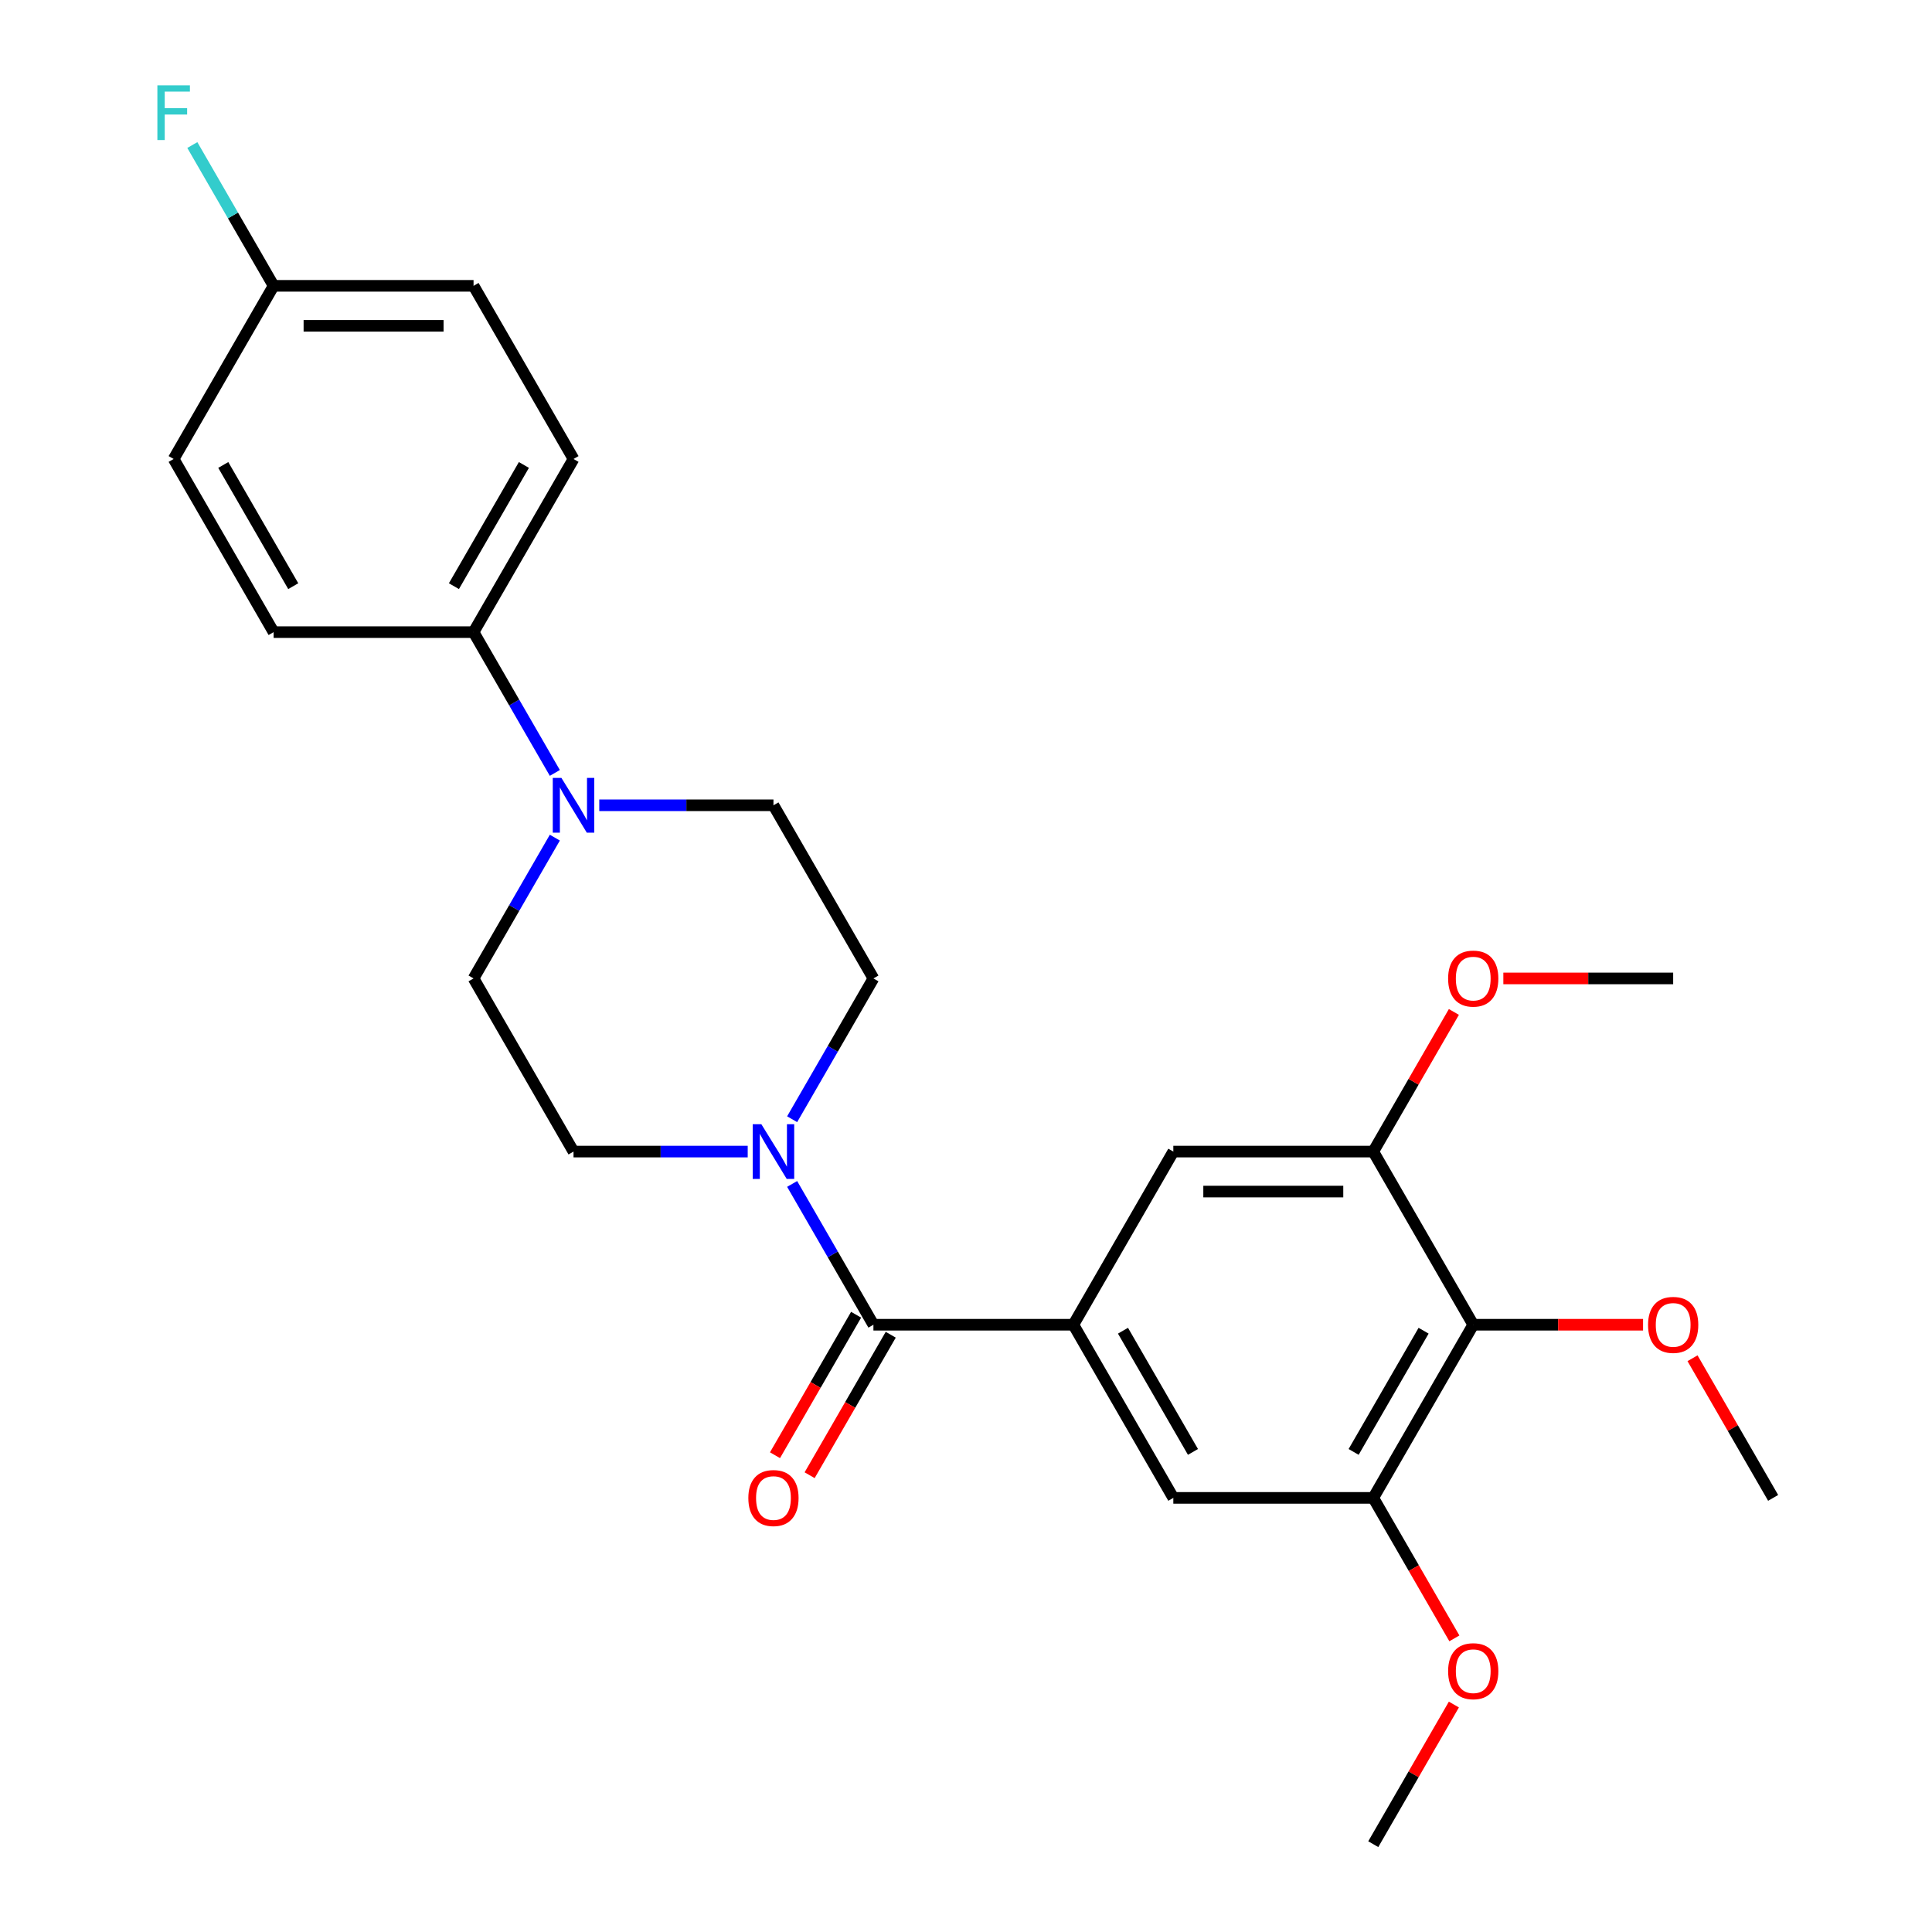 <?xml version='1.0' encoding='iso-8859-1'?>
<svg version='1.1' baseProfile='full'
              xmlns='http://www.w3.org/2000/svg'
                      xmlns:rdkit='http://www.rdkit.org/xml'
                      xmlns:xlink='http://www.w3.org/1999/xlink'
                  xml:space='preserve'
width='1000px' height='1000px' viewBox='0 0 1000 1000'>
<!-- END OF HEADER -->
<rect style='opacity:1.0;fill:#FFFFFF;stroke:none' width='1000' height='1000' x='0' y='0'> </rect>
<path class='bond-0' d='M 452.083,685.679 L 555.57,685.679' style='fill:none;fill-rule:evenodd;stroke:#000000;stroke-width:6px;stroke-linecap:butt;stroke-linejoin:miter;stroke-opacity:1' />
<path class='bond-1' d='M 452.083,685.679 L 431.046,649.242' style='fill:none;fill-rule:evenodd;stroke:#000000;stroke-width:6px;stroke-linecap:butt;stroke-linejoin:miter;stroke-opacity:1' />
<path class='bond-1' d='M 431.046,649.242 L 410.009,612.804' style='fill:none;fill-rule:evenodd;stroke:#0000FF;stroke-width:6px;stroke-linecap:butt;stroke-linejoin:miter;stroke-opacity:1' />
<path class='bond-11' d='M 443.121,680.505 L 422.13,716.862' style='fill:none;fill-rule:evenodd;stroke:#000000;stroke-width:6px;stroke-linecap:butt;stroke-linejoin:miter;stroke-opacity:1' />
<path class='bond-11' d='M 422.13,716.862 L 401.139,753.22' style='fill:none;fill-rule:evenodd;stroke:#FF0000;stroke-width:6px;stroke-linecap:butt;stroke-linejoin:miter;stroke-opacity:1' />
<path class='bond-11' d='M 461.045,690.854 L 440.054,727.211' style='fill:none;fill-rule:evenodd;stroke:#000000;stroke-width:6px;stroke-linecap:butt;stroke-linejoin:miter;stroke-opacity:1' />
<path class='bond-11' d='M 440.054,727.211 L 419.063,763.568' style='fill:none;fill-rule:evenodd;stroke:#FF0000;stroke-width:6px;stroke-linecap:butt;stroke-linejoin:miter;stroke-opacity:1' />
<path class='bond-6' d='M 555.57,685.679 L 607.313,596.057' style='fill:none;fill-rule:evenodd;stroke:#000000;stroke-width:6px;stroke-linecap:butt;stroke-linejoin:miter;stroke-opacity:1' />
<path class='bond-7' d='M 555.57,685.679 L 607.313,775.301' style='fill:none;fill-rule:evenodd;stroke:#000000;stroke-width:6px;stroke-linecap:butt;stroke-linejoin:miter;stroke-opacity:1' />
<path class='bond-7' d='M 581.256,688.774 L 617.476,751.509' style='fill:none;fill-rule:evenodd;stroke:#000000;stroke-width:6px;stroke-linecap:butt;stroke-linejoin:miter;stroke-opacity:1' />
<path class='bond-9' d='M 410.009,579.31 L 431.046,542.873' style='fill:none;fill-rule:evenodd;stroke:#0000FF;stroke-width:6px;stroke-linecap:butt;stroke-linejoin:miter;stroke-opacity:1' />
<path class='bond-9' d='M 431.046,542.873 L 452.083,506.435' style='fill:none;fill-rule:evenodd;stroke:#000000;stroke-width:6px;stroke-linecap:butt;stroke-linejoin:miter;stroke-opacity:1' />
<path class='bond-10' d='M 387.013,596.057 L 341.933,596.057' style='fill:none;fill-rule:evenodd;stroke:#0000FF;stroke-width:6px;stroke-linecap:butt;stroke-linejoin:miter;stroke-opacity:1' />
<path class='bond-10' d='M 341.933,596.057 L 296.853,596.057' style='fill:none;fill-rule:evenodd;stroke:#000000;stroke-width:6px;stroke-linecap:butt;stroke-linejoin:miter;stroke-opacity:1' />
<path class='bond-2' d='M 287.184,433.56 L 266.147,469.998' style='fill:none;fill-rule:evenodd;stroke:#0000FF;stroke-width:6px;stroke-linecap:butt;stroke-linejoin:miter;stroke-opacity:1' />
<path class='bond-2' d='M 266.147,469.998 L 245.11,506.435' style='fill:none;fill-rule:evenodd;stroke:#000000;stroke-width:6px;stroke-linecap:butt;stroke-linejoin:miter;stroke-opacity:1' />
<path class='bond-8' d='M 287.184,400.066 L 266.147,363.628' style='fill:none;fill-rule:evenodd;stroke:#0000FF;stroke-width:6px;stroke-linecap:butt;stroke-linejoin:miter;stroke-opacity:1' />
<path class='bond-8' d='M 266.147,363.628 L 245.11,327.191' style='fill:none;fill-rule:evenodd;stroke:#000000;stroke-width:6px;stroke-linecap:butt;stroke-linejoin:miter;stroke-opacity:1' />
<path class='bond-26' d='M 310.18,416.813 L 355.26,416.813' style='fill:none;fill-rule:evenodd;stroke:#0000FF;stroke-width:6px;stroke-linecap:butt;stroke-linejoin:miter;stroke-opacity:1' />
<path class='bond-26' d='M 355.26,416.813 L 400.34,416.813' style='fill:none;fill-rule:evenodd;stroke:#000000;stroke-width:6px;stroke-linecap:butt;stroke-linejoin:miter;stroke-opacity:1' />
<path class='bond-3' d='M 762.543,685.679 L 710.8,775.301' style='fill:none;fill-rule:evenodd;stroke:#000000;stroke-width:6px;stroke-linecap:butt;stroke-linejoin:miter;stroke-opacity:1' />
<path class='bond-3' d='M 736.857,688.774 L 700.637,751.509' style='fill:none;fill-rule:evenodd;stroke:#000000;stroke-width:6px;stroke-linecap:butt;stroke-linejoin:miter;stroke-opacity:1' />
<path class='bond-16' d='M 762.543,685.679 L 806.493,685.679' style='fill:none;fill-rule:evenodd;stroke:#000000;stroke-width:6px;stroke-linecap:butt;stroke-linejoin:miter;stroke-opacity:1' />
<path class='bond-16' d='M 806.493,685.679 L 850.443,685.679' style='fill:none;fill-rule:evenodd;stroke:#FF0000;stroke-width:6px;stroke-linecap:butt;stroke-linejoin:miter;stroke-opacity:1' />
<path class='bond-27' d='M 762.543,685.679 L 710.8,596.057' style='fill:none;fill-rule:evenodd;stroke:#000000;stroke-width:6px;stroke-linecap:butt;stroke-linejoin:miter;stroke-opacity:1' />
<path class='bond-4' d='M 710.8,596.057 L 607.313,596.057' style='fill:none;fill-rule:evenodd;stroke:#000000;stroke-width:6px;stroke-linecap:butt;stroke-linejoin:miter;stroke-opacity:1' />
<path class='bond-4' d='M 695.277,616.754 L 622.836,616.754' style='fill:none;fill-rule:evenodd;stroke:#000000;stroke-width:6px;stroke-linecap:butt;stroke-linejoin:miter;stroke-opacity:1' />
<path class='bond-18' d='M 710.8,596.057 L 731.664,559.92' style='fill:none;fill-rule:evenodd;stroke:#000000;stroke-width:6px;stroke-linecap:butt;stroke-linejoin:miter;stroke-opacity:1' />
<path class='bond-18' d='M 731.664,559.92 L 752.528,523.782' style='fill:none;fill-rule:evenodd;stroke:#FF0000;stroke-width:6px;stroke-linecap:butt;stroke-linejoin:miter;stroke-opacity:1' />
<path class='bond-5' d='M 710.8,775.301 L 607.313,775.301' style='fill:none;fill-rule:evenodd;stroke:#000000;stroke-width:6px;stroke-linecap:butt;stroke-linejoin:miter;stroke-opacity:1' />
<path class='bond-19' d='M 710.8,775.301 L 731.791,811.659' style='fill:none;fill-rule:evenodd;stroke:#000000;stroke-width:6px;stroke-linecap:butt;stroke-linejoin:miter;stroke-opacity:1' />
<path class='bond-19' d='M 731.791,811.659 L 752.782,848.016' style='fill:none;fill-rule:evenodd;stroke:#FF0000;stroke-width:6px;stroke-linecap:butt;stroke-linejoin:miter;stroke-opacity:1' />
<path class='bond-14' d='M 245.11,327.191 L 296.853,237.569' style='fill:none;fill-rule:evenodd;stroke:#000000;stroke-width:6px;stroke-linecap:butt;stroke-linejoin:miter;stroke-opacity:1' />
<path class='bond-14' d='M 234.947,303.399 L 271.167,240.664' style='fill:none;fill-rule:evenodd;stroke:#000000;stroke-width:6px;stroke-linecap:butt;stroke-linejoin:miter;stroke-opacity:1' />
<path class='bond-15' d='M 245.11,327.191 L 141.623,327.191' style='fill:none;fill-rule:evenodd;stroke:#000000;stroke-width:6px;stroke-linecap:butt;stroke-linejoin:miter;stroke-opacity:1' />
<path class='bond-13' d='M 452.083,506.435 L 400.34,416.813' style='fill:none;fill-rule:evenodd;stroke:#000000;stroke-width:6px;stroke-linecap:butt;stroke-linejoin:miter;stroke-opacity:1' />
<path class='bond-12' d='M 296.853,596.057 L 245.11,506.435' style='fill:none;fill-rule:evenodd;stroke:#000000;stroke-width:6px;stroke-linecap:butt;stroke-linejoin:miter;stroke-opacity:1' />
<path class='bond-20' d='M 296.853,237.569 L 245.11,147.947' style='fill:none;fill-rule:evenodd;stroke:#000000;stroke-width:6px;stroke-linecap:butt;stroke-linejoin:miter;stroke-opacity:1' />
<path class='bond-21' d='M 141.623,327.191 L 89.88,237.569' style='fill:none;fill-rule:evenodd;stroke:#000000;stroke-width:6px;stroke-linecap:butt;stroke-linejoin:miter;stroke-opacity:1' />
<path class='bond-21' d='M 151.786,303.399 L 115.566,240.664' style='fill:none;fill-rule:evenodd;stroke:#000000;stroke-width:6px;stroke-linecap:butt;stroke-linejoin:miter;stroke-opacity:1' />
<path class='bond-23' d='M 876.045,703.026 L 896.909,739.164' style='fill:none;fill-rule:evenodd;stroke:#FF0000;stroke-width:6px;stroke-linecap:butt;stroke-linejoin:miter;stroke-opacity:1' />
<path class='bond-23' d='M 896.909,739.164 L 917.773,775.301' style='fill:none;fill-rule:evenodd;stroke:#000000;stroke-width:6px;stroke-linecap:butt;stroke-linejoin:miter;stroke-opacity:1' />
<path class='bond-17' d='M 141.623,147.947 L 89.88,237.569' style='fill:none;fill-rule:evenodd;stroke:#000000;stroke-width:6px;stroke-linecap:butt;stroke-linejoin:miter;stroke-opacity:1' />
<path class='bond-22' d='M 141.623,147.947 L 120.586,111.509' style='fill:none;fill-rule:evenodd;stroke:#000000;stroke-width:6px;stroke-linecap:butt;stroke-linejoin:miter;stroke-opacity:1' />
<path class='bond-22' d='M 120.586,111.509 L 99.549,75.072' style='fill:none;fill-rule:evenodd;stroke:#33CCCC;stroke-width:6px;stroke-linecap:butt;stroke-linejoin:miter;stroke-opacity:1' />
<path class='bond-28' d='M 141.623,147.947 L 245.11,147.947' style='fill:none;fill-rule:evenodd;stroke:#000000;stroke-width:6px;stroke-linecap:butt;stroke-linejoin:miter;stroke-opacity:1' />
<path class='bond-28' d='M 157.146,168.644 L 229.587,168.644' style='fill:none;fill-rule:evenodd;stroke:#000000;stroke-width:6px;stroke-linecap:butt;stroke-linejoin:miter;stroke-opacity:1' />
<path class='bond-24' d='M 778.13,506.435 L 822.08,506.435' style='fill:none;fill-rule:evenodd;stroke:#FF0000;stroke-width:6px;stroke-linecap:butt;stroke-linejoin:miter;stroke-opacity:1' />
<path class='bond-24' d='M 822.08,506.435 L 866.03,506.435' style='fill:none;fill-rule:evenodd;stroke:#000000;stroke-width:6px;stroke-linecap:butt;stroke-linejoin:miter;stroke-opacity:1' />
<path class='bond-25' d='M 752.528,882.271 L 731.664,918.408' style='fill:none;fill-rule:evenodd;stroke:#FF0000;stroke-width:6px;stroke-linecap:butt;stroke-linejoin:miter;stroke-opacity:1' />
<path class='bond-25' d='M 731.664,918.408 L 710.8,954.545' style='fill:none;fill-rule:evenodd;stroke:#000000;stroke-width:6px;stroke-linecap:butt;stroke-linejoin:miter;stroke-opacity:1' />
<path  class='atom-2' d='M 394.08 581.897
L 403.36 596.897
Q 404.28 598.377, 405.76 601.057
Q 407.24 603.737, 407.32 603.897
L 407.32 581.897
L 411.08 581.897
L 411.08 610.217
L 407.2 610.217
L 397.24 593.817
Q 396.08 591.897, 394.84 589.697
Q 393.64 587.497, 393.28 586.817
L 393.28 610.217
L 389.6 610.217
L 389.6 581.897
L 394.08 581.897
' fill='#0000FF'/>
<path  class='atom-3' d='M 290.593 402.653
L 299.873 417.653
Q 300.793 419.133, 302.273 421.813
Q 303.753 424.493, 303.833 424.653
L 303.833 402.653
L 307.593 402.653
L 307.593 430.973
L 303.713 430.973
L 293.753 414.573
Q 292.593 412.653, 291.353 410.453
Q 290.153 408.253, 289.793 407.573
L 289.793 430.973
L 286.113 430.973
L 286.113 402.653
L 290.593 402.653
' fill='#0000FF'/>
<path  class='atom-12' d='M 387.34 775.381
Q 387.34 768.581, 390.7 764.781
Q 394.06 760.981, 400.34 760.981
Q 406.62 760.981, 409.98 764.781
Q 413.34 768.581, 413.34 775.381
Q 413.34 782.261, 409.94 786.181
Q 406.54 790.061, 400.34 790.061
Q 394.1 790.061, 390.7 786.181
Q 387.34 782.301, 387.34 775.381
M 400.34 786.861
Q 404.66 786.861, 406.98 783.981
Q 409.34 781.061, 409.34 775.381
Q 409.34 769.821, 406.98 767.021
Q 404.66 764.181, 400.34 764.181
Q 396.02 764.181, 393.66 766.981
Q 391.34 769.781, 391.34 775.381
Q 391.34 781.101, 393.66 783.981
Q 396.02 786.861, 400.34 786.861
' fill='#FF0000'/>
<path  class='atom-17' d='M 853.03 685.759
Q 853.03 678.959, 856.39 675.159
Q 859.75 671.359, 866.03 671.359
Q 872.31 671.359, 875.67 675.159
Q 879.03 678.959, 879.03 685.759
Q 879.03 692.639, 875.63 696.559
Q 872.23 700.439, 866.03 700.439
Q 859.79 700.439, 856.39 696.559
Q 853.03 692.679, 853.03 685.759
M 866.03 697.239
Q 870.35 697.239, 872.67 694.359
Q 875.03 691.439, 875.03 685.759
Q 875.03 680.199, 872.67 677.399
Q 870.35 674.559, 866.03 674.559
Q 861.71 674.559, 859.35 677.359
Q 857.03 680.159, 857.03 685.759
Q 857.03 691.479, 859.35 694.359
Q 861.71 697.239, 866.03 697.239
' fill='#FF0000'/>
<path  class='atom-19' d='M 749.543 506.515
Q 749.543 499.715, 752.903 495.915
Q 756.263 492.115, 762.543 492.115
Q 768.823 492.115, 772.183 495.915
Q 775.543 499.715, 775.543 506.515
Q 775.543 513.395, 772.143 517.315
Q 768.743 521.195, 762.543 521.195
Q 756.303 521.195, 752.903 517.315
Q 749.543 513.435, 749.543 506.515
M 762.543 517.995
Q 766.863 517.995, 769.183 515.115
Q 771.543 512.195, 771.543 506.515
Q 771.543 500.955, 769.183 498.155
Q 766.863 495.315, 762.543 495.315
Q 758.223 495.315, 755.863 498.115
Q 753.543 500.915, 753.543 506.515
Q 753.543 512.235, 755.863 515.115
Q 758.223 517.995, 762.543 517.995
' fill='#FF0000'/>
<path  class='atom-20' d='M 749.543 865.003
Q 749.543 858.203, 752.903 854.403
Q 756.263 850.603, 762.543 850.603
Q 768.823 850.603, 772.183 854.403
Q 775.543 858.203, 775.543 865.003
Q 775.543 871.883, 772.143 875.803
Q 768.743 879.683, 762.543 879.683
Q 756.303 879.683, 752.903 875.803
Q 749.543 871.923, 749.543 865.003
M 762.543 876.483
Q 766.863 876.483, 769.183 873.603
Q 771.543 870.683, 771.543 865.003
Q 771.543 859.443, 769.183 856.643
Q 766.863 853.803, 762.543 853.803
Q 758.223 853.803, 755.863 856.603
Q 753.543 859.403, 753.543 865.003
Q 753.543 870.723, 755.863 873.603
Q 758.223 876.483, 762.543 876.483
' fill='#FF0000'/>
<path  class='atom-23' d='M 81.46 44.165
L 98.3 44.165
L 98.3 47.405
L 85.26 47.405
L 85.26 56.005
L 96.86 56.005
L 96.86 59.285
L 85.26 59.285
L 85.26 72.485
L 81.46 72.485
L 81.46 44.165
' fill='#33CCCC'/>
</svg>

